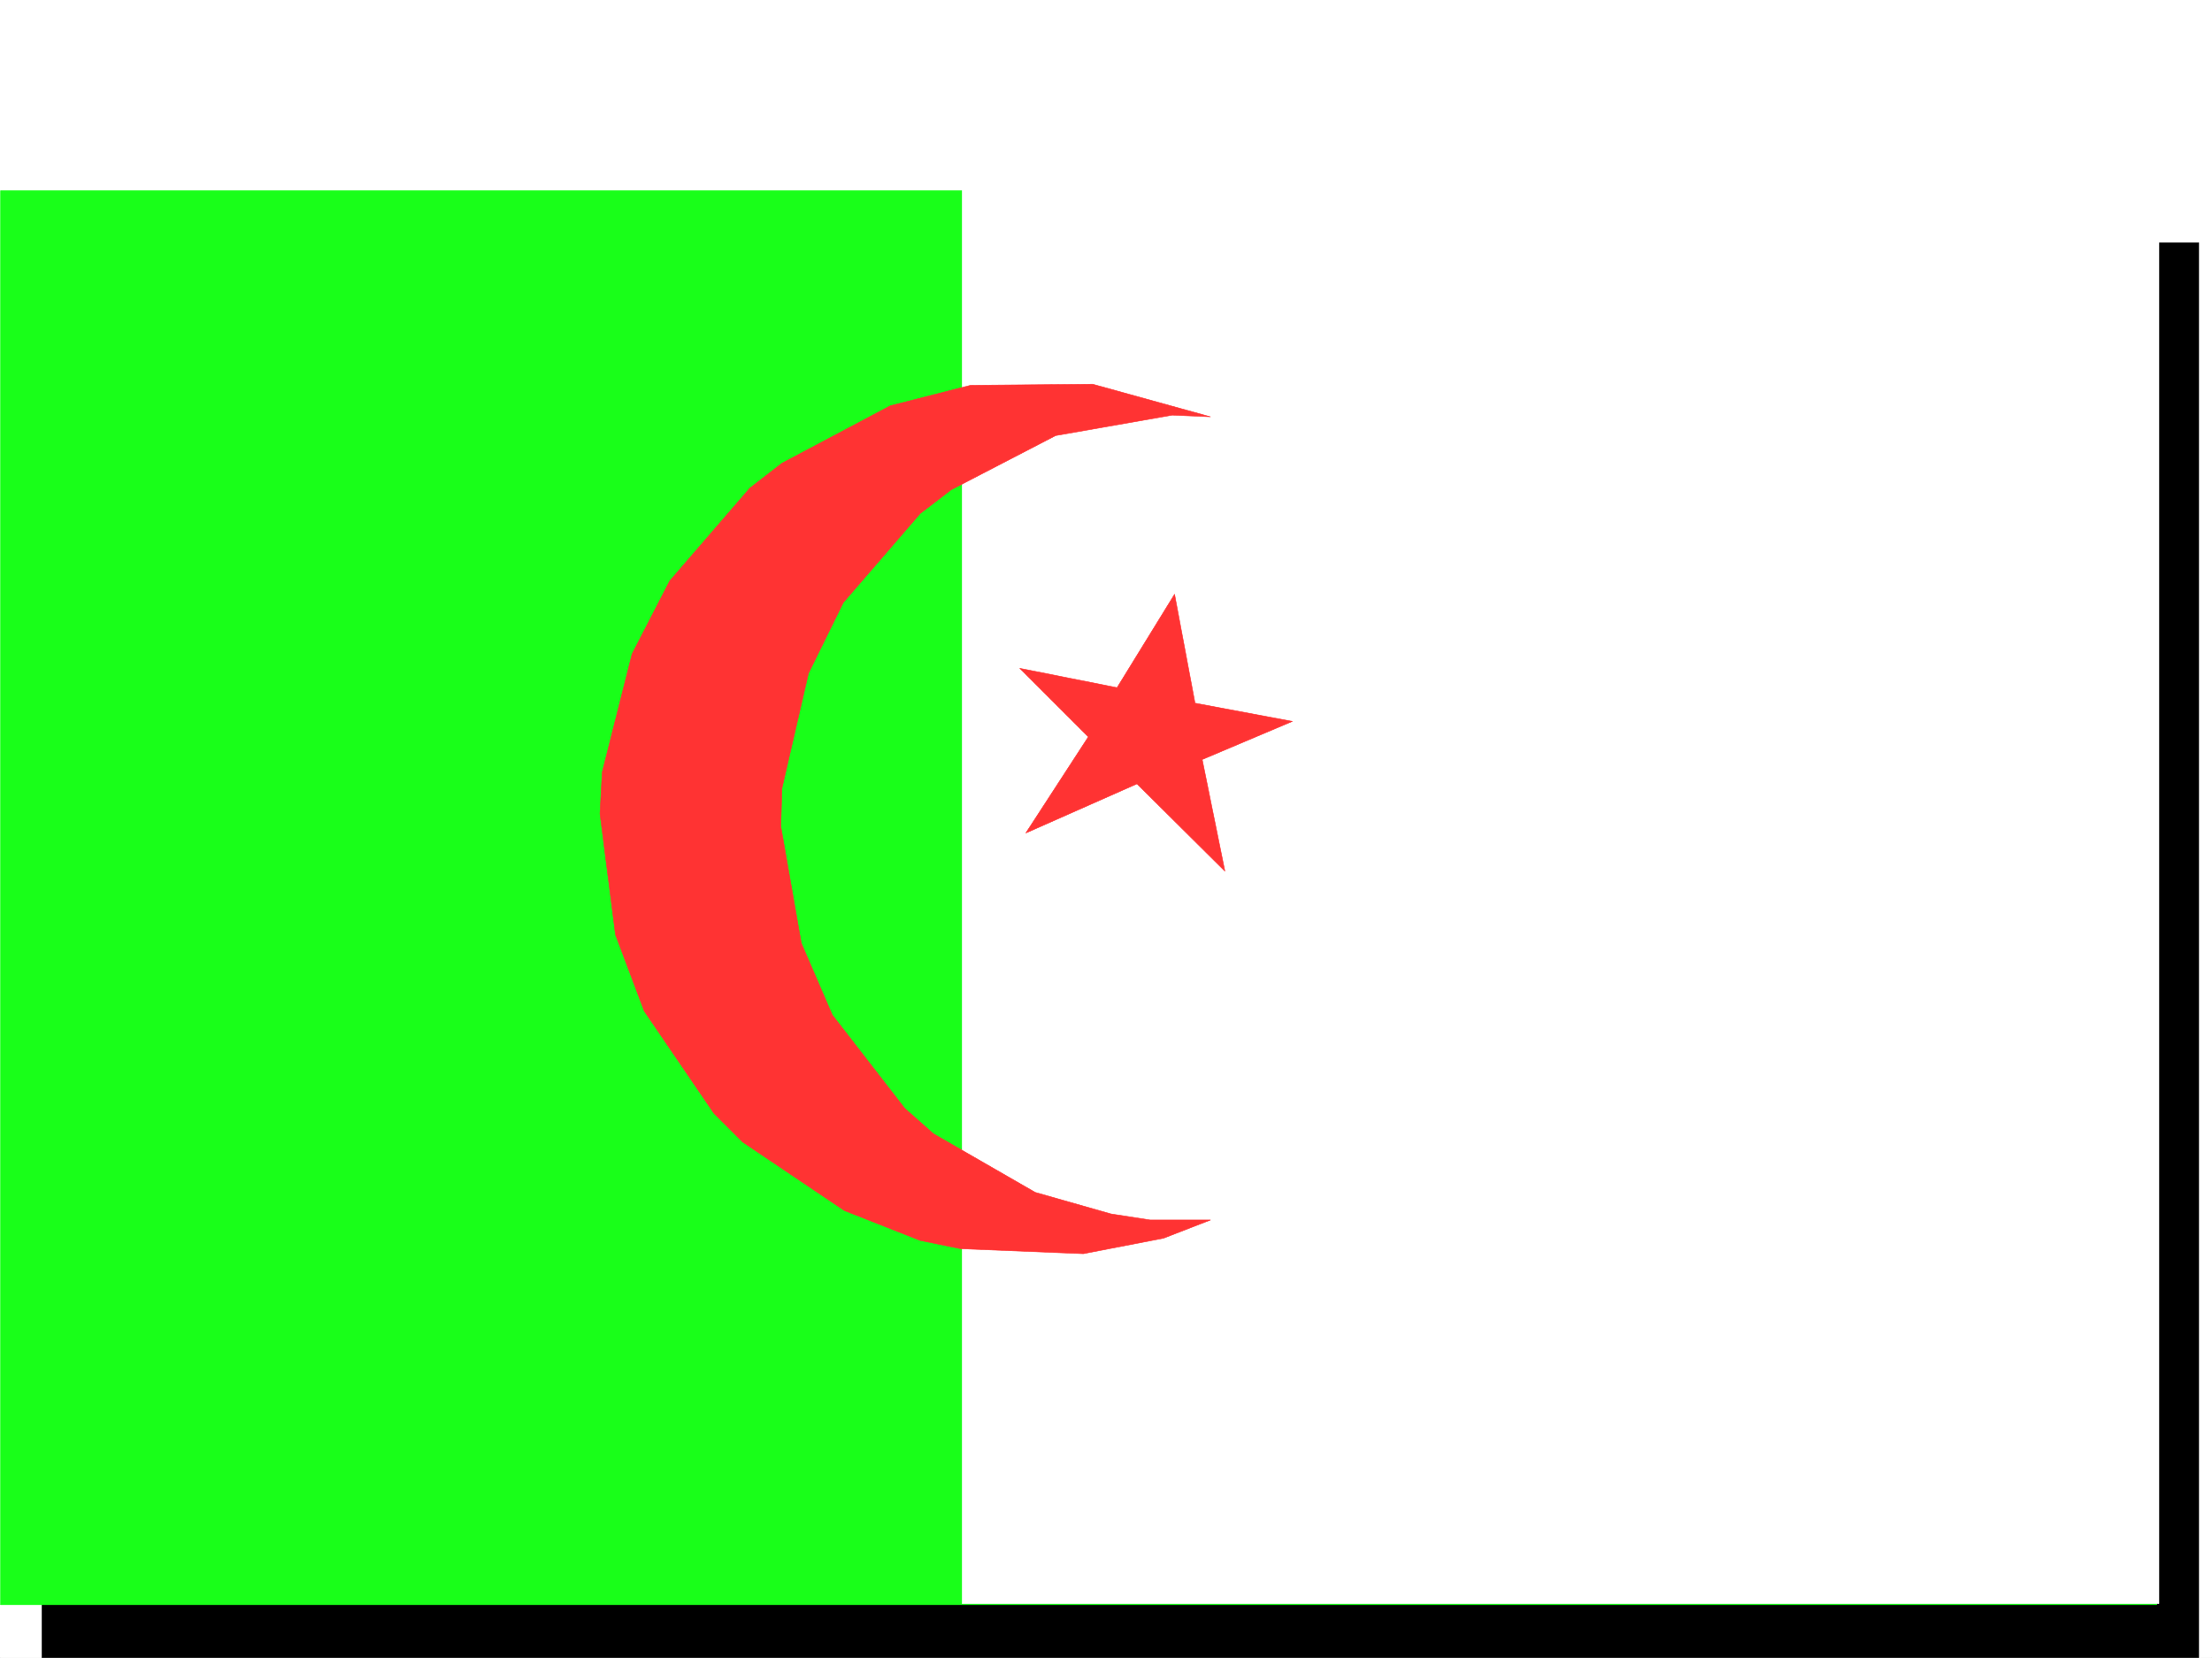 <svg xmlns="http://www.w3.org/2000/svg" width="2997.016" height="2246.297"><rect width="100%" height="100%" fill="#333333" stroke="none"/><defs><clipPath id="a"><path d="M0 0h2997v2244.137H0Zm0 0"/></clipPath><clipPath id="b"><path d="M56 326h2924v1918.137H56Zm0 0"/></clipPath></defs><path fill="#fff" d="M0 2246.297h2997.016V0H0Zm0 0"/><g clip-path="url(#a)" transform="translate(0 2.16)"><path fill="#fff" fill-rule="evenodd" stroke="#fff" stroke-linecap="square" stroke-linejoin="bevel" stroke-miterlimit="10" stroke-width=".743" d="M.742 2244.137h2995.531V-2.16H.743Zm0 0"/></g><g clip-path="url(#b)" transform="translate(0 2.16)"><path fill-rule="evenodd" stroke="#000" stroke-linecap="square" stroke-linejoin="bevel" stroke-miterlimit="10" stroke-width=".743" d="M56.93 326.672h2922.097v1917.465H56.93Zm0 0"/></g><path fill="#19ff19" fill-rule="evenodd" stroke="#19ff19" stroke-linecap="square" stroke-linejoin="bevel" stroke-miterlimit="10" stroke-width=".743" d="M.742 258.41h2921.356v1915.98H.742Zm0 0"/><path fill="#fff" fill-rule="evenodd" stroke="#fff" stroke-linecap="square" stroke-linejoin="bevel" stroke-miterlimit="10" stroke-width=".743" d="M1303.71 256.926v1915.98h1621.36V256.926Zm0 0"/><path fill="#f33" fill-rule="evenodd" stroke="#f33" stroke-linecap="square" stroke-linejoin="bevel" stroke-miterlimit="10" stroke-width=".743" d="m1591.41 805.188-77.926 126.566-131.847-26.2 92.902 92.864-84.691 130.36 150.613-66.665 119.137 118.317-30.73-151.278 122.148-51.691-131.883-24.711zm0 0"/><path fill="#f33" fill-rule="evenodd" stroke="#f33" stroke-linecap="square" stroke-linejoin="bevel" stroke-miterlimit="10" stroke-width=".743" d="m1576.434 1677.781-108.66 20.996-166.329-6.765-54.703-11.219-102.636-40.469-137.868-92.863-38.945-38.945-94.426-138.57-38.941-103.38-20.996-164.023 3.008-56.188 40.468-160.27 50.95-98.886 108.617-125.824 43.48-33.703 146.86-77.887 108.62-27.723 165.59-1.484 159.606 44.184-51.73-2.27-158.083 27.723-141.62 73.43-41.954 32.18-104.12 120.581-47.196 95.875-35.973 155.813-1.523 51.691 27.722 158.043 41.992 97.36 98.141 126.566 38.945 34.484 137.864 79.375 102.64 29.207 53.215 8.25h81.68zm0 0"/></svg>
